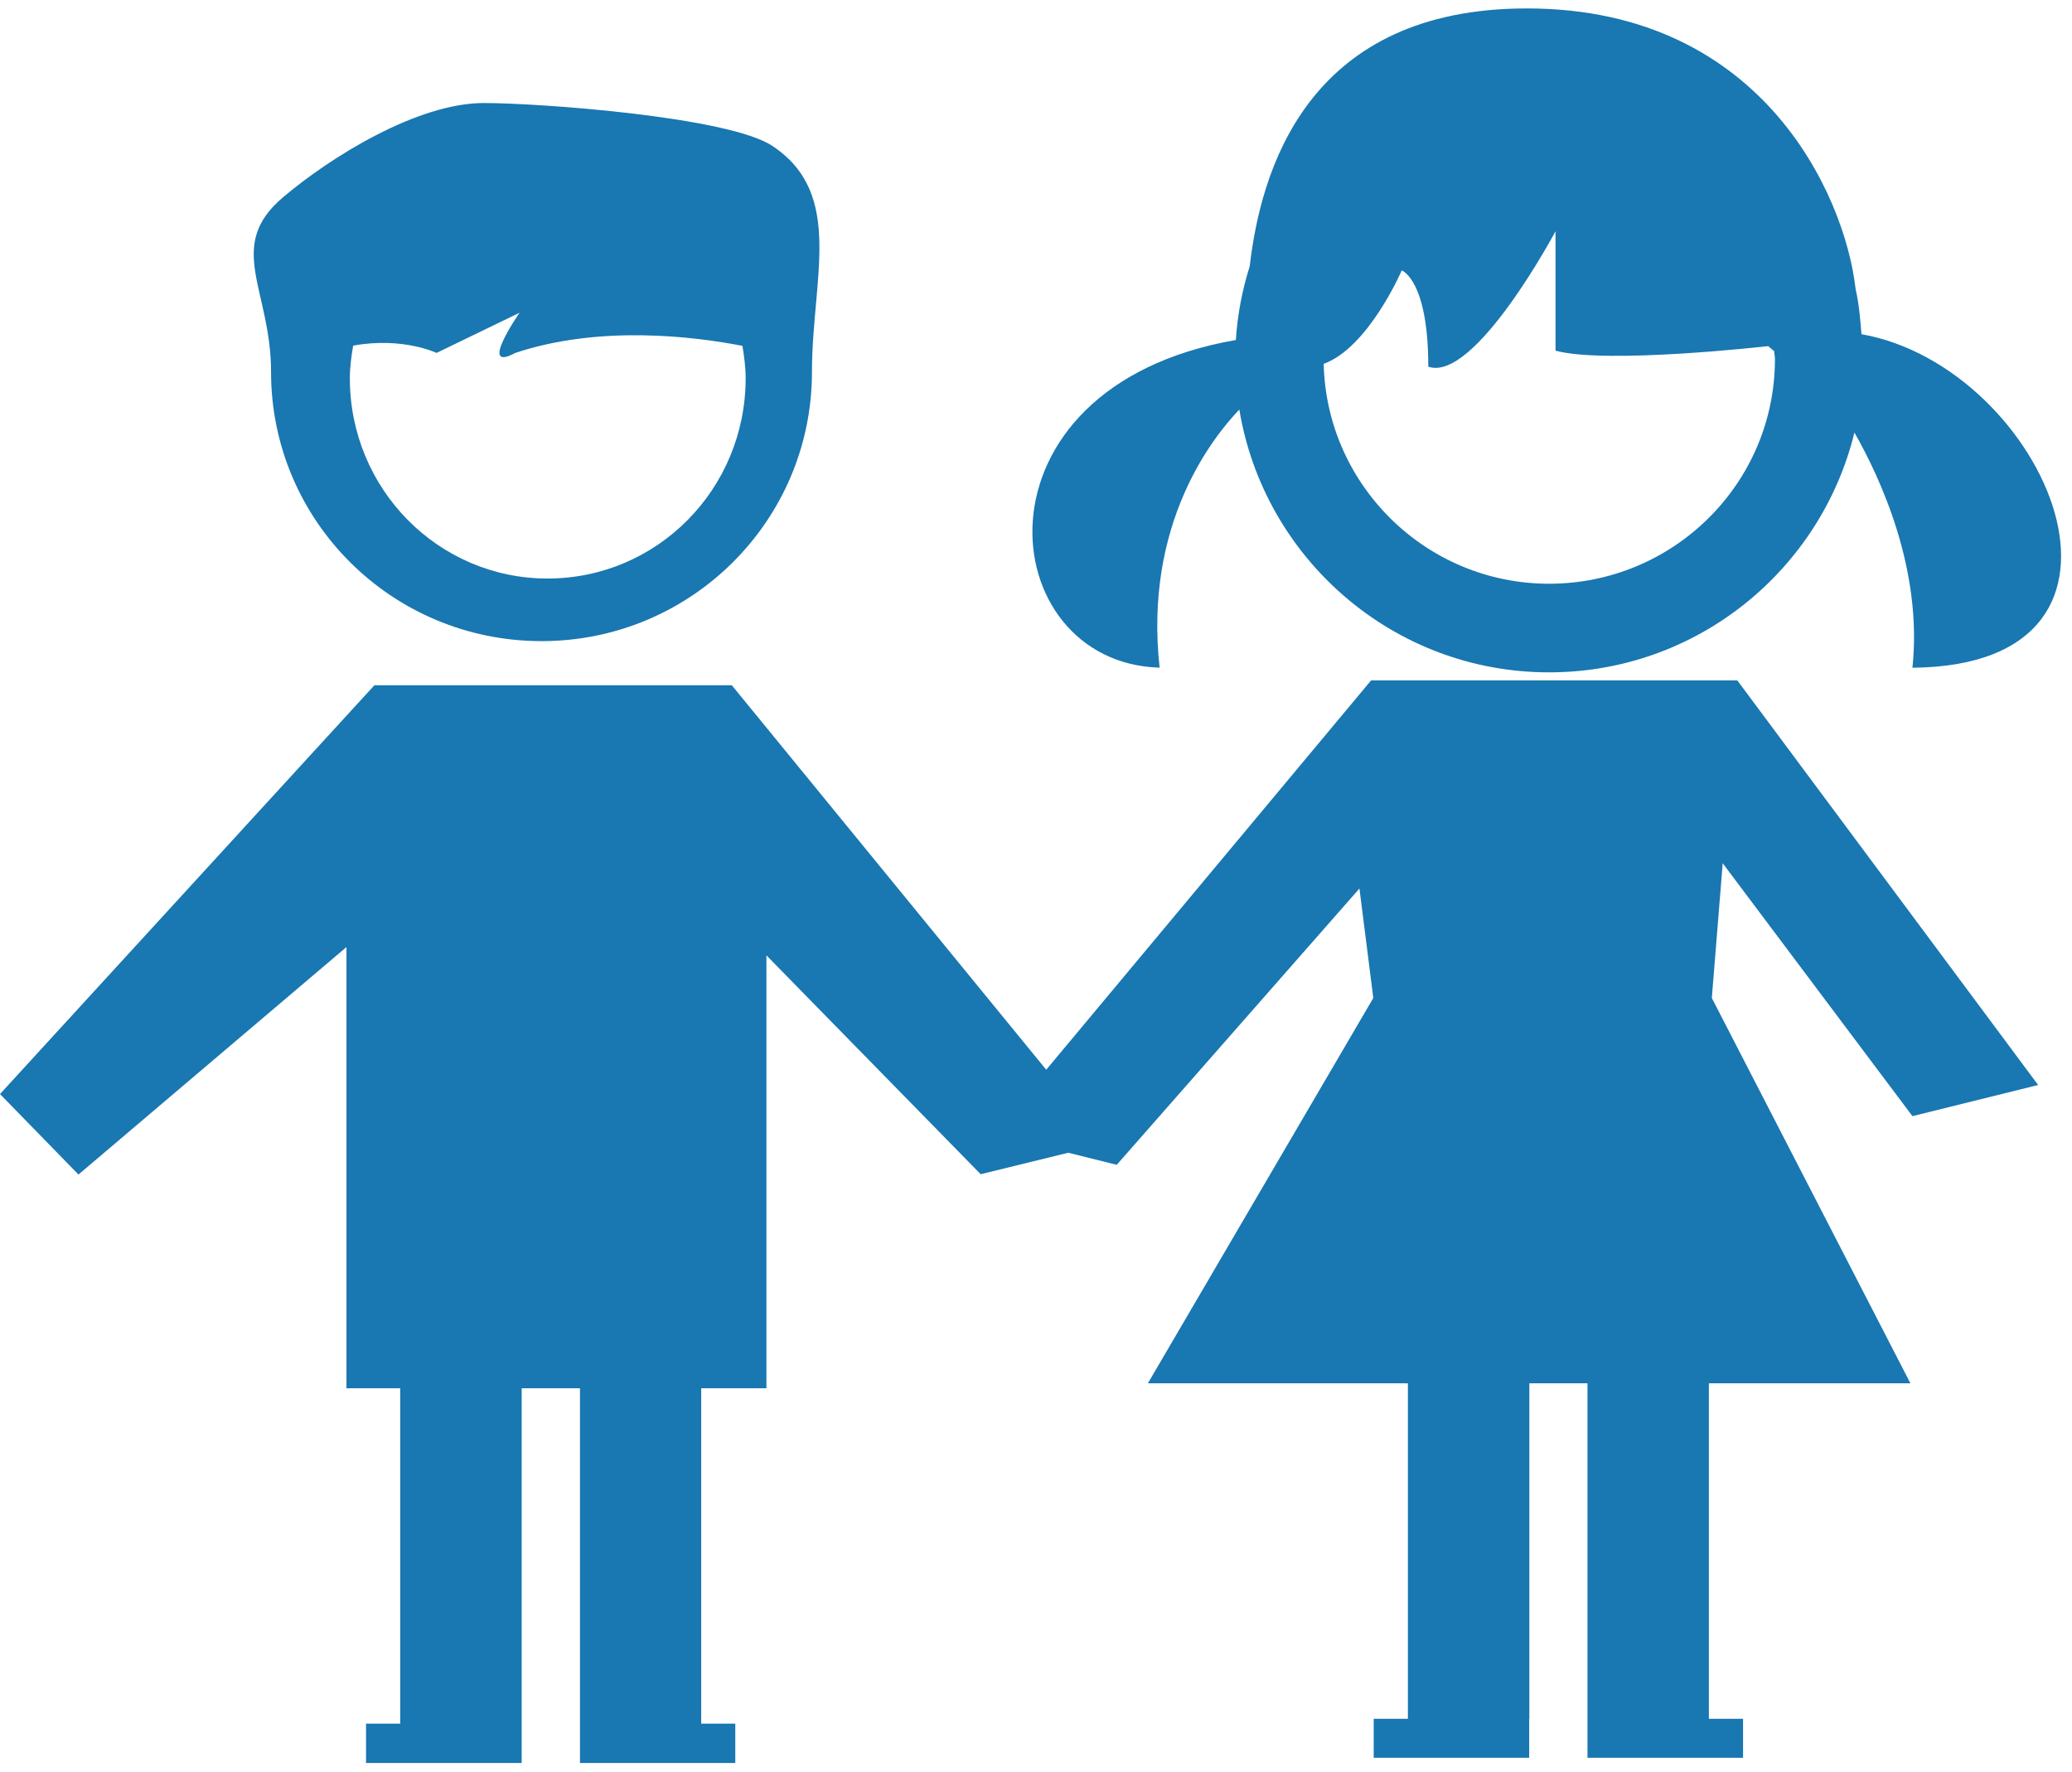 <svg viewBox="0 0 76 65" width="76" height="65" xmlns="http://www.w3.org/2000/svg">
    <title>U berušky - obchod s dětským oblečením</title>
    <desc>Poradna - články podle věku dítě</desc>
    <defs/>
    <g id="v2" stroke="none" stroke-width="1" fill="none" fill-rule="evenodd" transform="translate(-446, -368)">
        <g id="Group" transform="translate(357, 346)" fill="#1977B1" fill-rule="nonzero">
            <g id="kids-couple" transform="translate(89, 22)">
                <path d="M19.865,23.516 C25.345,23.516 29.782,19.1 29.782,13.643 C29.782,10.242 30.986,7.128 28.344,5.361 C26.759,4.287 19.803,3.779 17.749,3.779 C15.304,3.779 12.127,5.761 10.397,7.223 C8.246,9.03 9.942,10.621 9.942,13.64 C9.942,19.1 14.376,23.516 19.865,23.516 Z M12.953,12.677 C14.775,12.348 16.013,12.945 16.013,12.945 L19.058,11.47 C19.058,11.47 17.507,13.699 18.9,12.945 C22,11.911 25.469,12.341 27.233,12.686 C27.295,13.071 27.35,13.465 27.35,13.874 C27.35,17.937 24.108,21.22 20.082,21.22 C16.078,21.22 12.832,17.937 12.832,13.874 C12.832,13.465 12.888,13.071 12.953,12.677 Z" id="Shape"/>
                <path d="M68.279,12.258 C68.232,11.695 68.186,11.135 68.062,10.593 C67.669,7.134 64.556,0.105 55.623,0.314 C47.924,0.496 46.244,6.26 45.839,9.768 C45.566,10.63 45.39,11.532 45.331,12.471 C35.318,14.21 36.42,24.317 42.534,24.489 C41.952,19.211 44.483,16.041 45.458,15.022 C46.359,20.473 51.09,24.661 56.82,24.661 C62.254,24.661 66.79,20.897 68.019,15.865 C68.956,17.509 70.531,20.876 70.147,24.492 C79.78,24.409 75.04,13.455 68.279,12.258 Z M56.82,21.411 C52.318,21.411 48.655,17.804 48.552,13.345 C50.196,12.751 51.415,9.919 51.415,9.919 C51.415,9.919 52.389,10.252 52.389,13.449 C54.094,14.04 57.056,8.482 57.056,8.482 L57.056,12.862 C58.934,13.372 64.856,12.695 64.856,12.695 L65.076,12.88 C65.079,12.972 65.104,13.068 65.104,13.163 C65.11,17.712 61.397,21.411 56.82,21.411 Z" id="Shape"/>
                <polygon id="Shape" points="59.234 24.957 54.36 24.957 50.291 24.957 38.375 39.237 26.843 25.135 13.732 25.135 0 40.129 2.878 43.081 12.708 34.737 12.708 50.92 14.679 50.92 14.679 63.221 13.426 63.221 13.426 64.665 19.135 64.665 19.135 63.221 19.135 50.92 21.273 50.92 21.273 63.221 21.273 64.665 26.97 64.665 26.97 63.221 25.72 63.221 25.72 50.92 28.112 50.92 28.112 35.042 35.971 43.069 39.183 42.281 40.962 42.724 49.864 32.589 50.372 36.606 42.104 50.738 51.641 50.738 51.641 63.043 50.387 63.043 50.387 64.474 56.09 64.474 56.09 63.043 56.096 63.043 56.096 50.738 58.228 50.738 58.228 63.043 58.228 64.474 63.934 64.474 63.934 63.043 62.681 63.043 62.681 50.738 70.073 50.738 62.789 36.606 63.188 31.663 70.147 40.939 74.758 39.797 63.724 24.957"/>
            </g>
        </g>
    </g>
</svg>
